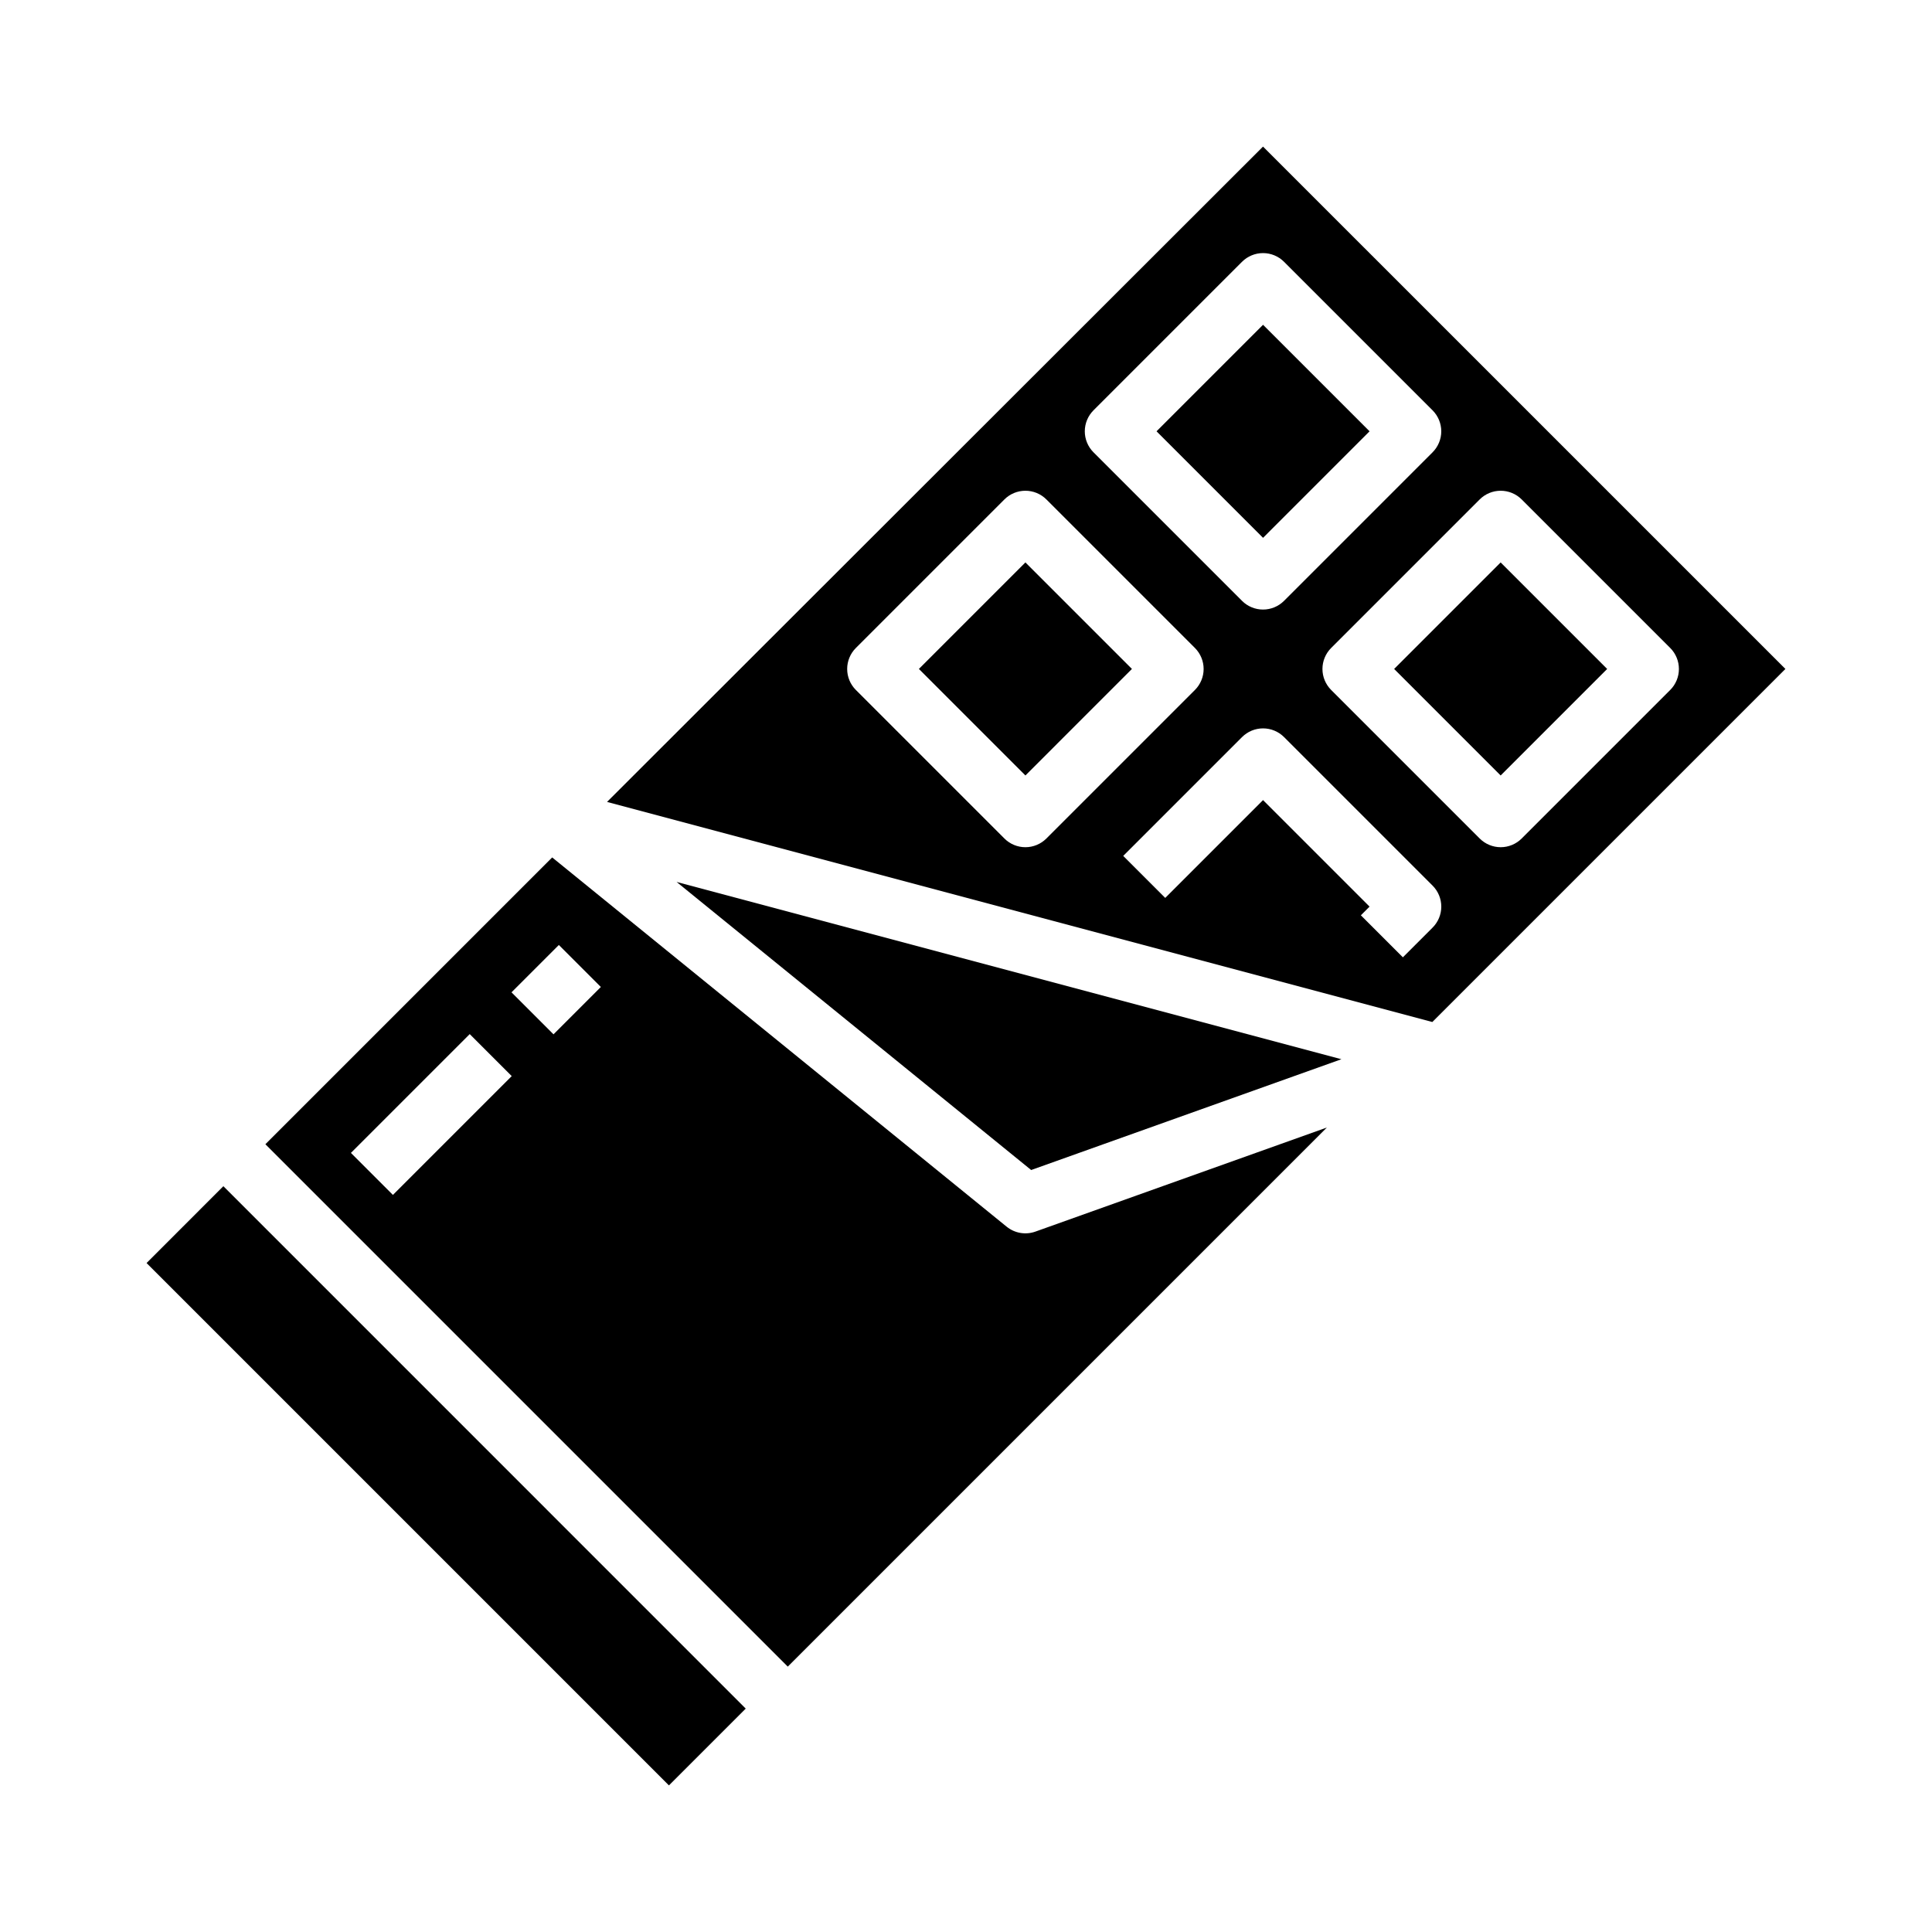 <?xml version="1.0" encoding="UTF-8"?>
<!-- Uploaded to: ICON Repo, www.iconrepo.com, Generator: ICON Repo Mixer Tools -->
<svg fill="#000000" width="800px" height="800px" version="1.1" viewBox="144 144 512 512" xmlns="http://www.w3.org/2000/svg">
 <path d="m323.3 377.72 176.19 46.984-82.219 29.363zm183.65-119.42-28.227-28.227-28.227 28.227 28.227 28.23zm-119.43 62.977 28.227 28.23 28.227-28.23-28.227-28.227zm30.875 149.11 77.246-27.586-142.87 142.87-138.44-138.44 76.004-76.004 120.44 97.859h0.004c2.137 1.734 5.023 2.227 7.613 1.301zm-138.78-41.207-11.133-11.133-31.488 31.488 11.133 11.133zm23.617-23.617-11.133-11.133-12.547 12.547 11.133 11.133zm-120.39 73.156 138.43 138.43 20.355-20.352-138.43-138.44zm330.62-157.44 28.227 28.23 28.227-28.23-28.227-28.227zm103.69 0-93.566 93.562-218.71-58.324 173.84-173.67zm-183.36-57.41 39.359 39.359v0.004c1.477 1.477 3.481 2.305 5.566 2.305s4.09-0.828 5.566-2.305l39.359-39.359v-0.004c1.477-1.477 2.309-3.477 2.309-5.566 0-2.086-0.832-4.09-2.309-5.566l-39.359-39.359c-1.477-1.477-3.481-2.305-5.566-2.305s-4.09 0.828-5.566 2.305l-39.359 39.359c-1.477 1.477-2.309 3.481-2.309 5.566 0 2.09 0.832 4.09 2.309 5.566zm-12.484 102.34 39.359-39.359c1.477-1.477 2.309-3.477 2.309-5.566 0-2.086-0.832-4.09-2.309-5.566l-39.359-39.359c-1.477-1.477-3.477-2.305-5.566-2.305-2.086 0-4.09 0.828-5.566 2.305l-39.359 39.359c-1.477 1.477-2.305 3.481-2.305 5.566 0 2.09 0.828 4.09 2.305 5.566l39.359 39.359c1.477 1.477 3.481 2.309 5.566 2.309 2.09 0 4.09-0.832 5.566-2.309zm102.34 12.484-39.359-39.359c-1.477-1.477-3.481-2.305-5.566-2.305s-4.09 0.828-5.566 2.305l-31.488 31.488 11.133 11.133 25.922-25.922 28.227 28.227-2.305 2.305 11.133 11.133 7.871-7.871c1.477-1.477 2.309-3.477 2.309-5.566 0-2.086-0.832-4.09-2.309-5.566zm62.977-51.844c1.477-1.477 2.305-3.477 2.305-5.566 0-2.086-0.828-4.09-2.305-5.566l-39.359-39.359c-1.477-1.477-3.481-2.305-5.566-2.305-2.09 0-4.09 0.828-5.566 2.305l-39.359 39.359c-1.477 1.477-2.309 3.481-2.309 5.566 0 2.09 0.832 4.09 2.309 5.566l39.359 39.359c1.477 1.477 3.477 2.309 5.566 2.309 2.086 0 4.09-0.832 5.566-2.309z"/>
</svg>